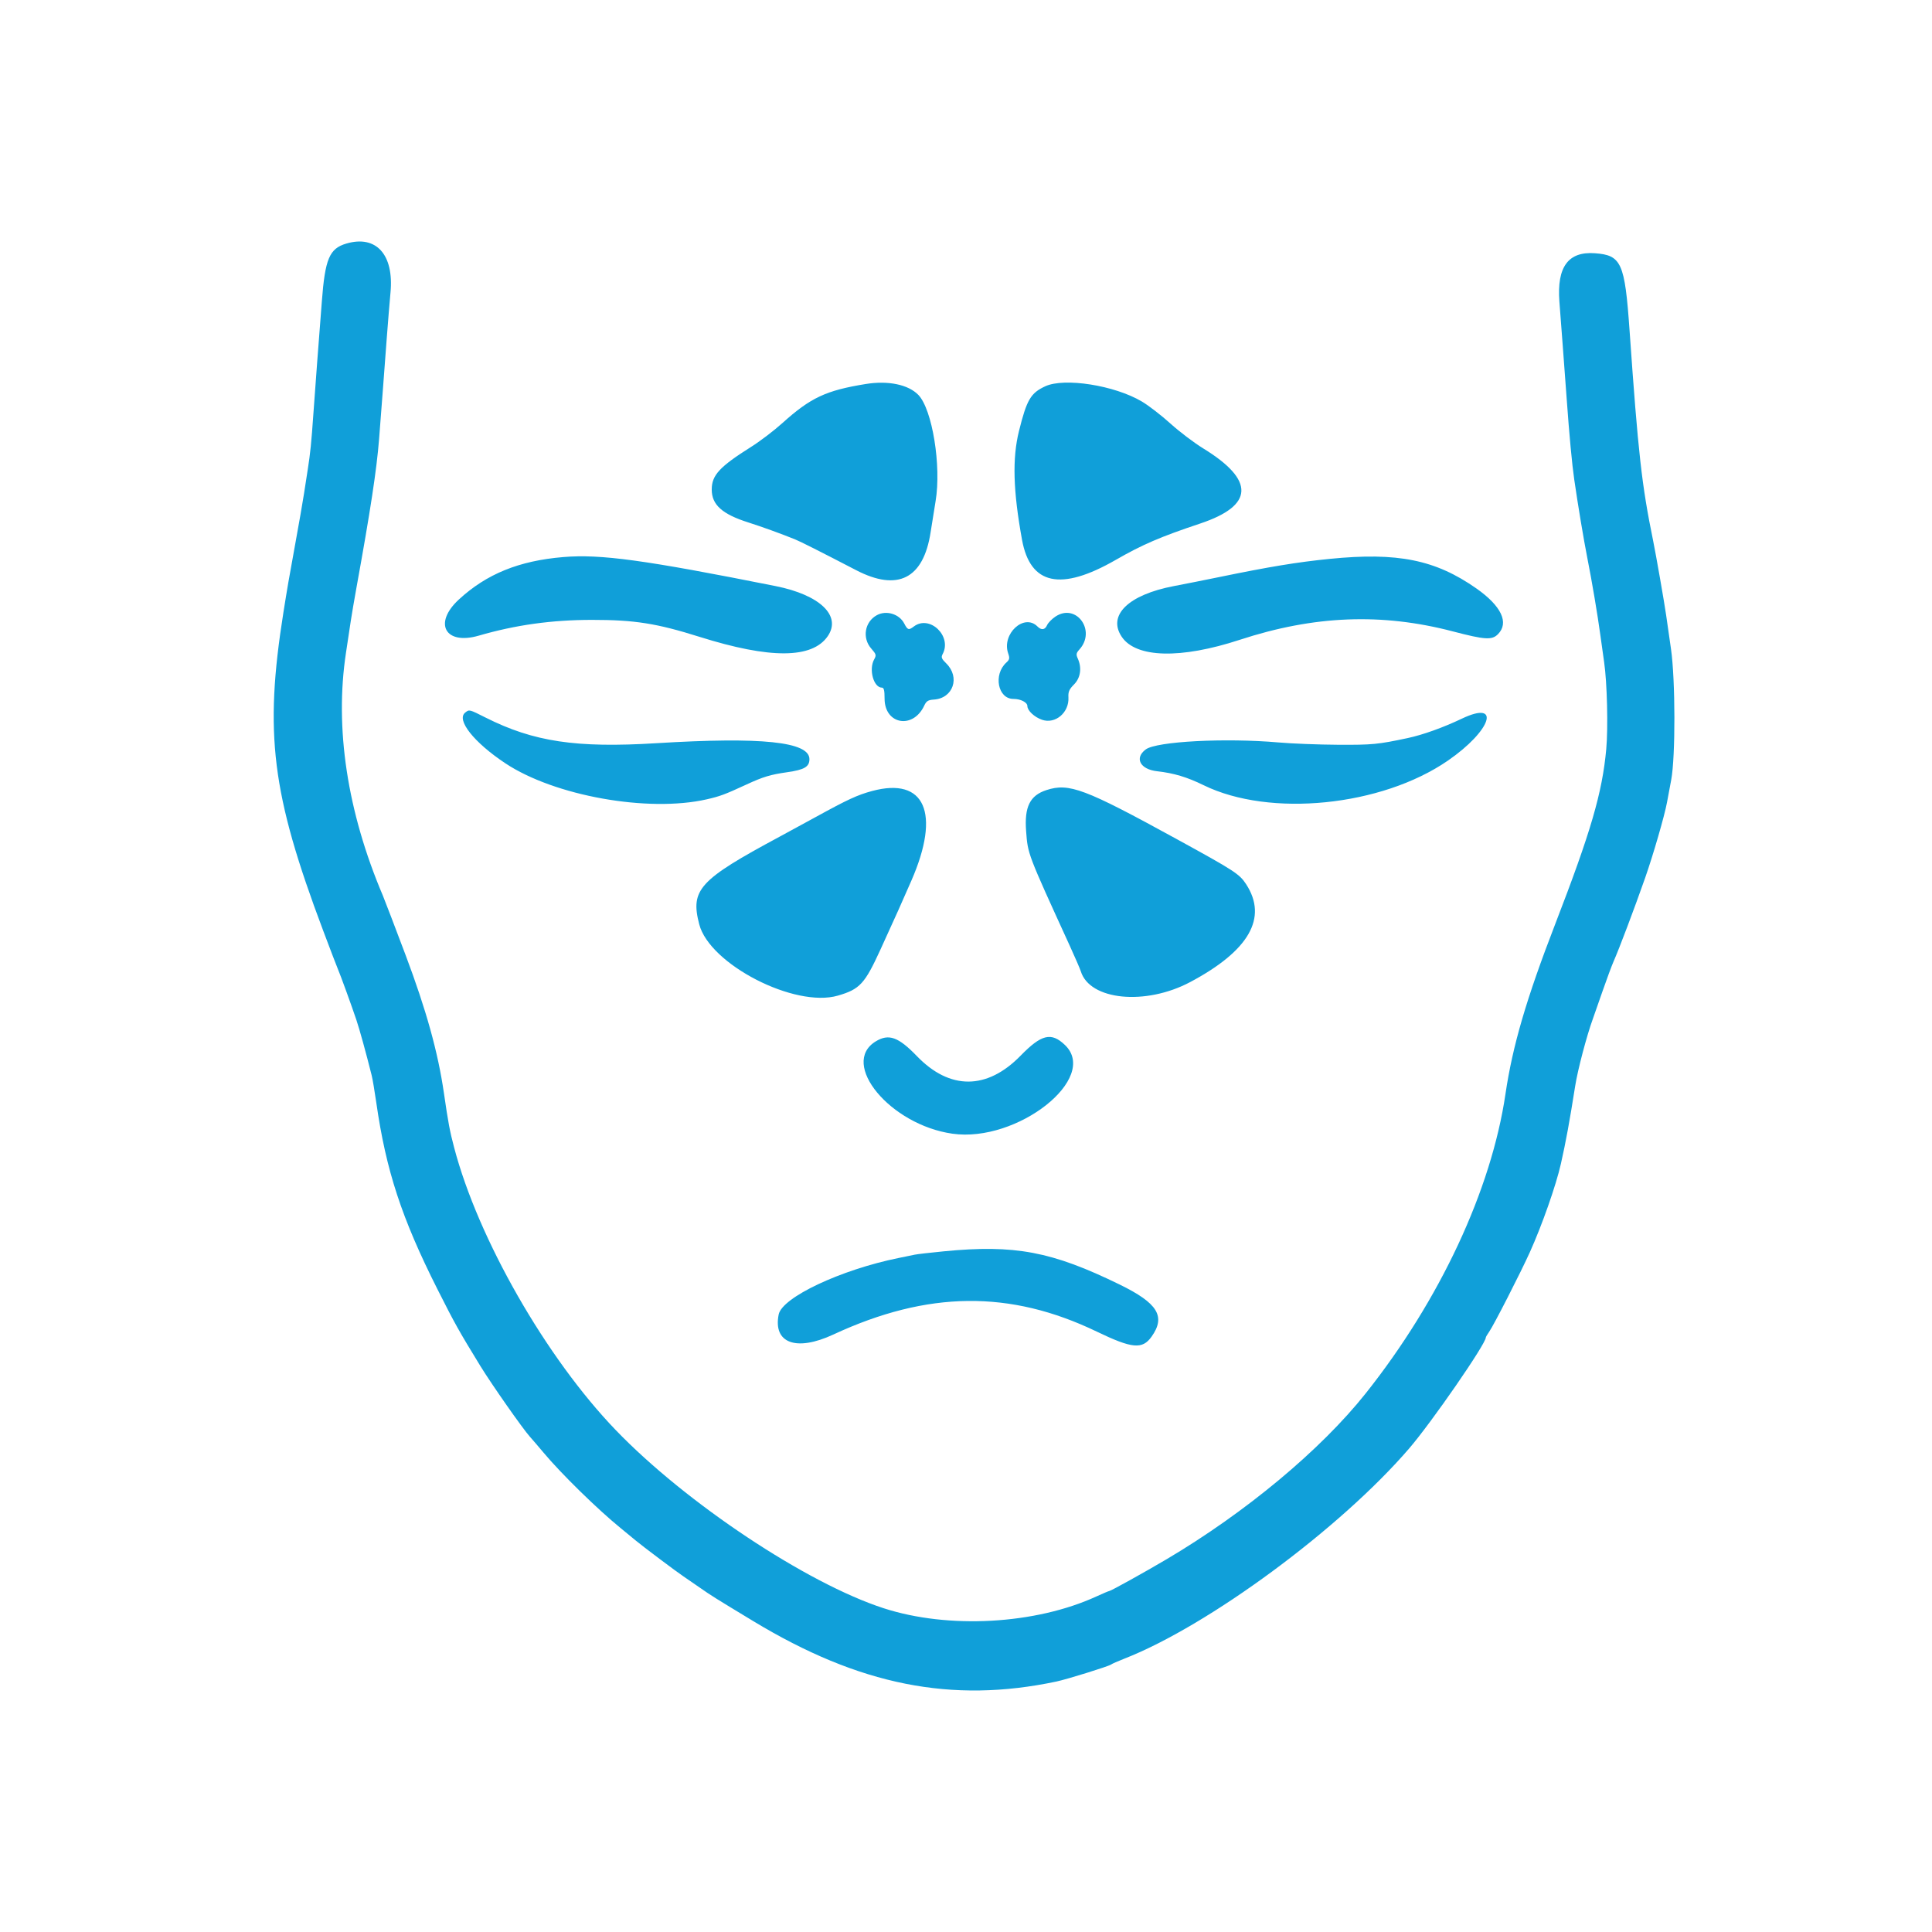 <?xml version="1.0" encoding="utf-8"?>
<svg width="120" height="120" viewBox="0 0 120 120" fill="none" stroke="none" version="1.1" xmlns:xlink="http://www.w3.org/1999/xlink" xmlns="http://www.w3.org/2000/svg">
  <g id="sinusite">
    <rect id="Rectangle" width="120" height="120" style="mix-blend-mode:normal;" />
    <rect id="Rectangle" width="90" height="90" style="mix-blend-mode:normal;" transform="translate(15 15)" />
    <path id="path1" d="M4.509 0.129C3.46 0.438 3.19 1.077 2.99 3.722C2.9 4.924 2.77 6.618 2.701 7.486C2.633 8.354 2.527 9.801 2.465 10.701C2.341 12.485 2.272 13.168 2.117 14.149C2.061 14.503 1.955 15.187 1.881 15.669C1.808 16.151 1.565 17.545 1.341 18.767C0.945 20.937 0.851 21.481 0.604 23.034C-0.593 30.568 -0.128 34.3 3.068 42.79C3.515 43.979 3.928 45.057 3.985 45.186C4.128 45.51 4.849 47.494 5.133 48.342C5.336 48.947 5.73 50.374 6.085 51.791C6.142 52.016 6.271 52.779 6.372 53.486C6.975 57.695 7.946 60.661 10.162 65.059C11.253 67.223 11.501 67.666 12.84 69.851C13.53 70.977 15.474 73.751 15.913 74.237C16.059 74.399 16.441 74.844 16.762 75.227C17.864 76.543 20.117 78.748 21.539 79.905C21.856 80.162 22.276 80.508 22.473 80.674C22.884 81.02 25.022 82.627 25.456 82.916C25.616 83.023 26.063 83.33 26.448 83.599C27.194 84.119 27.332 84.205 29.774 85.683C36.368 89.675 42.108 90.82 48.621 89.442C49.265 89.306 51.859 88.499 52.004 88.39C52.068 88.341 52.437 88.178 52.822 88.028C58.054 85.985 66.242 79.945 70.523 74.969C71.923 73.342 75.286 68.474 75.286 68.075C75.286 68.043 75.383 67.877 75.502 67.707C75.786 67.3 77.449 64.046 78.021 62.779C78.782 61.091 79.647 58.628 79.95 57.285C80.264 55.89 80.482 54.702 80.84 52.438C80.995 51.449 81.557 49.32 81.935 48.284C81.994 48.123 82.261 47.36 82.528 46.589C82.796 45.817 83.108 44.975 83.222 44.718C83.576 43.916 84.521 41.413 85.186 39.517C85.686 38.089 86.385 35.677 86.54 34.841C86.582 34.615 86.7 33.984 86.802 33.438C87.072 31.999 87.064 27.223 86.789 25.313C86.678 24.542 86.542 23.595 86.487 23.209C86.377 22.434 85.85 19.418 85.68 18.591C84.971 15.131 84.748 13.143 84.213 5.499C83.92 1.319 83.708 0.848 82.058 0.729C80.406 0.609 79.696 1.576 79.856 3.728C79.902 4.349 79.996 5.579 80.064 6.463C80.131 7.347 80.241 8.82 80.307 9.736C80.473 12.044 80.64 13.827 80.78 14.792C81.007 16.362 81.37 18.541 81.589 19.644C81.874 21.079 82.229 23.179 82.399 24.436C82.472 24.983 82.579 25.746 82.636 26.131C82.821 27.392 82.889 30.195 82.767 31.529C82.52 34.236 81.81 36.67 79.603 42.38C77.808 47.023 76.95 49.951 76.507 52.952C75.626 58.913 72.436 65.745 67.825 71.547C65.032 75.06 60.372 78.941 55.447 81.854C54.114 82.643 51.99 83.821 51.9 83.821C51.864 83.821 51.506 83.972 51.103 84.157C47.311 85.897 41.91 86.196 37.884 84.89C33.102 83.339 25.606 78.355 21.246 73.826C16.919 69.332 12.699 61.954 11.206 56.272C10.935 55.242 10.841 54.742 10.574 52.901C10.203 50.348 9.478 47.739 8.188 44.309C7.574 42.677 6.88 40.862 6.78 40.627C4.567 35.416 3.778 30.22 4.489 25.547C4.596 24.84 4.731 23.946 4.789 23.56C4.847 23.174 5.004 22.253 5.138 21.514C6.009 16.712 6.395 14.176 6.545 12.279C6.613 11.411 6.721 10.017 6.783 9.181C6.846 8.345 6.955 6.899 7.025 5.967C7.095 5.034 7.199 3.773 7.255 3.164C7.475 0.809 6.364 -0.418 4.509 0.129M36.776 8.851C34.299 9.252 33.347 9.699 31.583 11.289C31.069 11.752 30.203 12.411 29.657 12.754C27.693 13.99 27.207 14.516 27.207 15.405C27.207 16.353 27.852 16.933 29.482 17.451C30.341 17.724 31.538 18.158 32.397 18.508C32.733 18.645 33.88 19.223 36.182 20.417C38.763 21.755 40.355 20.944 40.801 18.066C40.901 17.422 41.04 16.552 41.111 16.131C41.478 13.941 40.907 10.425 40.04 9.528C39.418 8.886 38.166 8.626 36.776 8.851M47.92 8.994C47.016 9.413 46.775 9.823 46.29 11.774C45.869 13.471 45.926 15.496 46.481 18.533C46.992 21.332 48.888 21.738 52.297 19.778C53.953 18.825 55.072 18.344 57.548 17.517C60.891 16.4 60.956 14.829 57.74 12.855C57.171 12.506 56.252 11.81 55.697 11.307C55.142 10.805 54.347 10.191 53.93 9.943C52.233 8.934 49.112 8.441 47.92 8.994M17.988 19.6C15.236 19.83 13.219 20.65 11.496 22.241C9.897 23.718 10.654 25.086 12.736 24.481C15.03 23.815 17.267 23.503 19.768 23.502C22.415 23.501 23.782 23.716 26.448 24.555C30.836 25.936 33.45 25.921 34.415 24.511C35.279 23.247 33.93 21.952 31.174 21.403C23.019 19.777 20.309 19.407 17.988 19.6M65.6 19.712C63.563 19.916 61.872 20.195 58.657 20.857C57.886 21.016 56.652 21.261 55.914 21.402C53.083 21.941 51.771 23.22 52.676 24.556C53.566 25.871 56.336 25.941 59.999 24.741C64.623 23.226 68.818 23.06 73.243 24.218C75.239 24.74 75.666 24.767 76.038 24.394C76.748 23.684 76.255 22.639 74.697 21.547C72.152 19.765 69.806 19.292 65.6 19.712M37.464 23.209C36.707 23.621 36.538 24.625 37.115 25.283C37.426 25.638 37.441 25.694 37.294 25.959C36.95 26.581 37.261 27.71 37.776 27.71C37.901 27.71 37.943 27.879 37.943 28.391C37.943 30.001 39.714 30.314 40.407 28.825C40.538 28.544 40.649 28.475 41.001 28.452C42.203 28.376 42.652 27.066 41.771 26.203C41.479 25.917 41.443 25.824 41.55 25.625C42.146 24.509 40.743 23.168 39.758 23.914C39.441 24.155 39.374 24.134 39.163 23.726C38.858 23.135 38.051 22.889 37.464 23.209M48.55 23.3C48.332 23.446 48.102 23.683 48.038 23.826C47.905 24.128 47.685 24.159 47.437 23.91C46.605 23.077 45.2 24.376 45.621 25.587C45.724 25.883 45.706 25.97 45.507 26.151C44.683 26.897 44.977 28.411 45.945 28.411C46.395 28.411 46.812 28.624 46.812 28.855C46.812 29.134 47.245 29.54 47.718 29.705C48.548 29.995 49.417 29.258 49.362 28.31C49.342 27.97 49.411 27.811 49.708 27.514C50.115 27.107 50.206 26.481 49.943 25.902C49.828 25.648 49.843 25.564 50.044 25.341C51.106 24.164 49.841 22.434 48.55 23.3M11.895 29.259C11.323 29.709 12.434 31.113 14.39 32.411C17.443 34.437 23.257 35.477 26.896 34.648C27.718 34.461 28.024 34.347 29.353 33.733C30.407 33.246 30.847 33.113 31.898 32.963C32.963 32.81 33.275 32.627 33.275 32.152C33.275 31.069 30.308 30.76 23.764 31.162C18.787 31.468 16.143 31.071 13.165 29.572C12.139 29.055 12.15 29.058 11.895 29.259M73.796 29.638C72.636 30.19 71.381 30.64 70.443 30.841C68.591 31.236 68.238 31.27 66.125 31.259C64.906 31.252 63.231 31.187 62.403 31.114C59.098 30.825 54.834 31.049 54.165 31.548C53.448 32.081 53.811 32.783 54.865 32.903C55.917 33.022 56.724 33.264 57.763 33.772C61.87 35.783 68.808 35.084 72.93 32.244C75.63 30.383 76.27 28.46 73.796 29.638M37.163 34.132C36.259 34.376 35.659 34.653 33.679 35.74C32.975 36.126 31.953 36.682 31.408 36.976C26.421 39.657 25.872 40.256 26.43 42.409C27.074 44.898 32.365 47.619 35.045 46.839C36.409 46.441 36.712 46.112 37.703 43.943C38.751 41.647 38.942 41.223 39.61 39.692C41.44 35.499 40.448 33.244 37.163 34.132M47.998 34.073C46.969 34.407 46.619 35.114 46.734 36.627C46.842 38.059 46.81 37.978 49.437 43.725C49.775 44.464 50.086 45.184 50.129 45.323C50.678 47.131 54.146 47.475 56.925 45.998C60.584 44.054 61.755 42.009 60.402 39.924C59.987 39.286 59.692 39.094 56.089 37.118C50.36 33.977 49.404 33.617 47.998 34.073M37.394 49.682C35.137 51.061 38.3 54.869 42.157 55.416C46.192 55.99 51.298 51.958 49.141 49.902C48.293 49.094 47.687 49.242 46.392 50.569C44.307 52.706 41.994 52.717 39.952 50.599C38.798 49.403 38.202 49.189 37.394 49.682M41.619 62.722C40.784 62.803 39.97 62.897 39.81 62.931C39.649 62.965 39.203 63.056 38.818 63.135C35.221 63.864 31.578 65.58 31.365 66.646C31.009 68.428 32.456 68.96 34.753 67.893C40.616 65.168 45.734 65.111 51.13 67.712C53.32 68.767 53.955 68.826 54.526 68.023C55.419 66.766 54.914 65.942 52.542 64.784C48.33 62.727 46.033 62.293 41.619 62.722" style="fill:#109FD9;fill-rule:evenodd;mix-blend-mode:normal;" transform="translate(17 15)" />
  </g>
</svg>